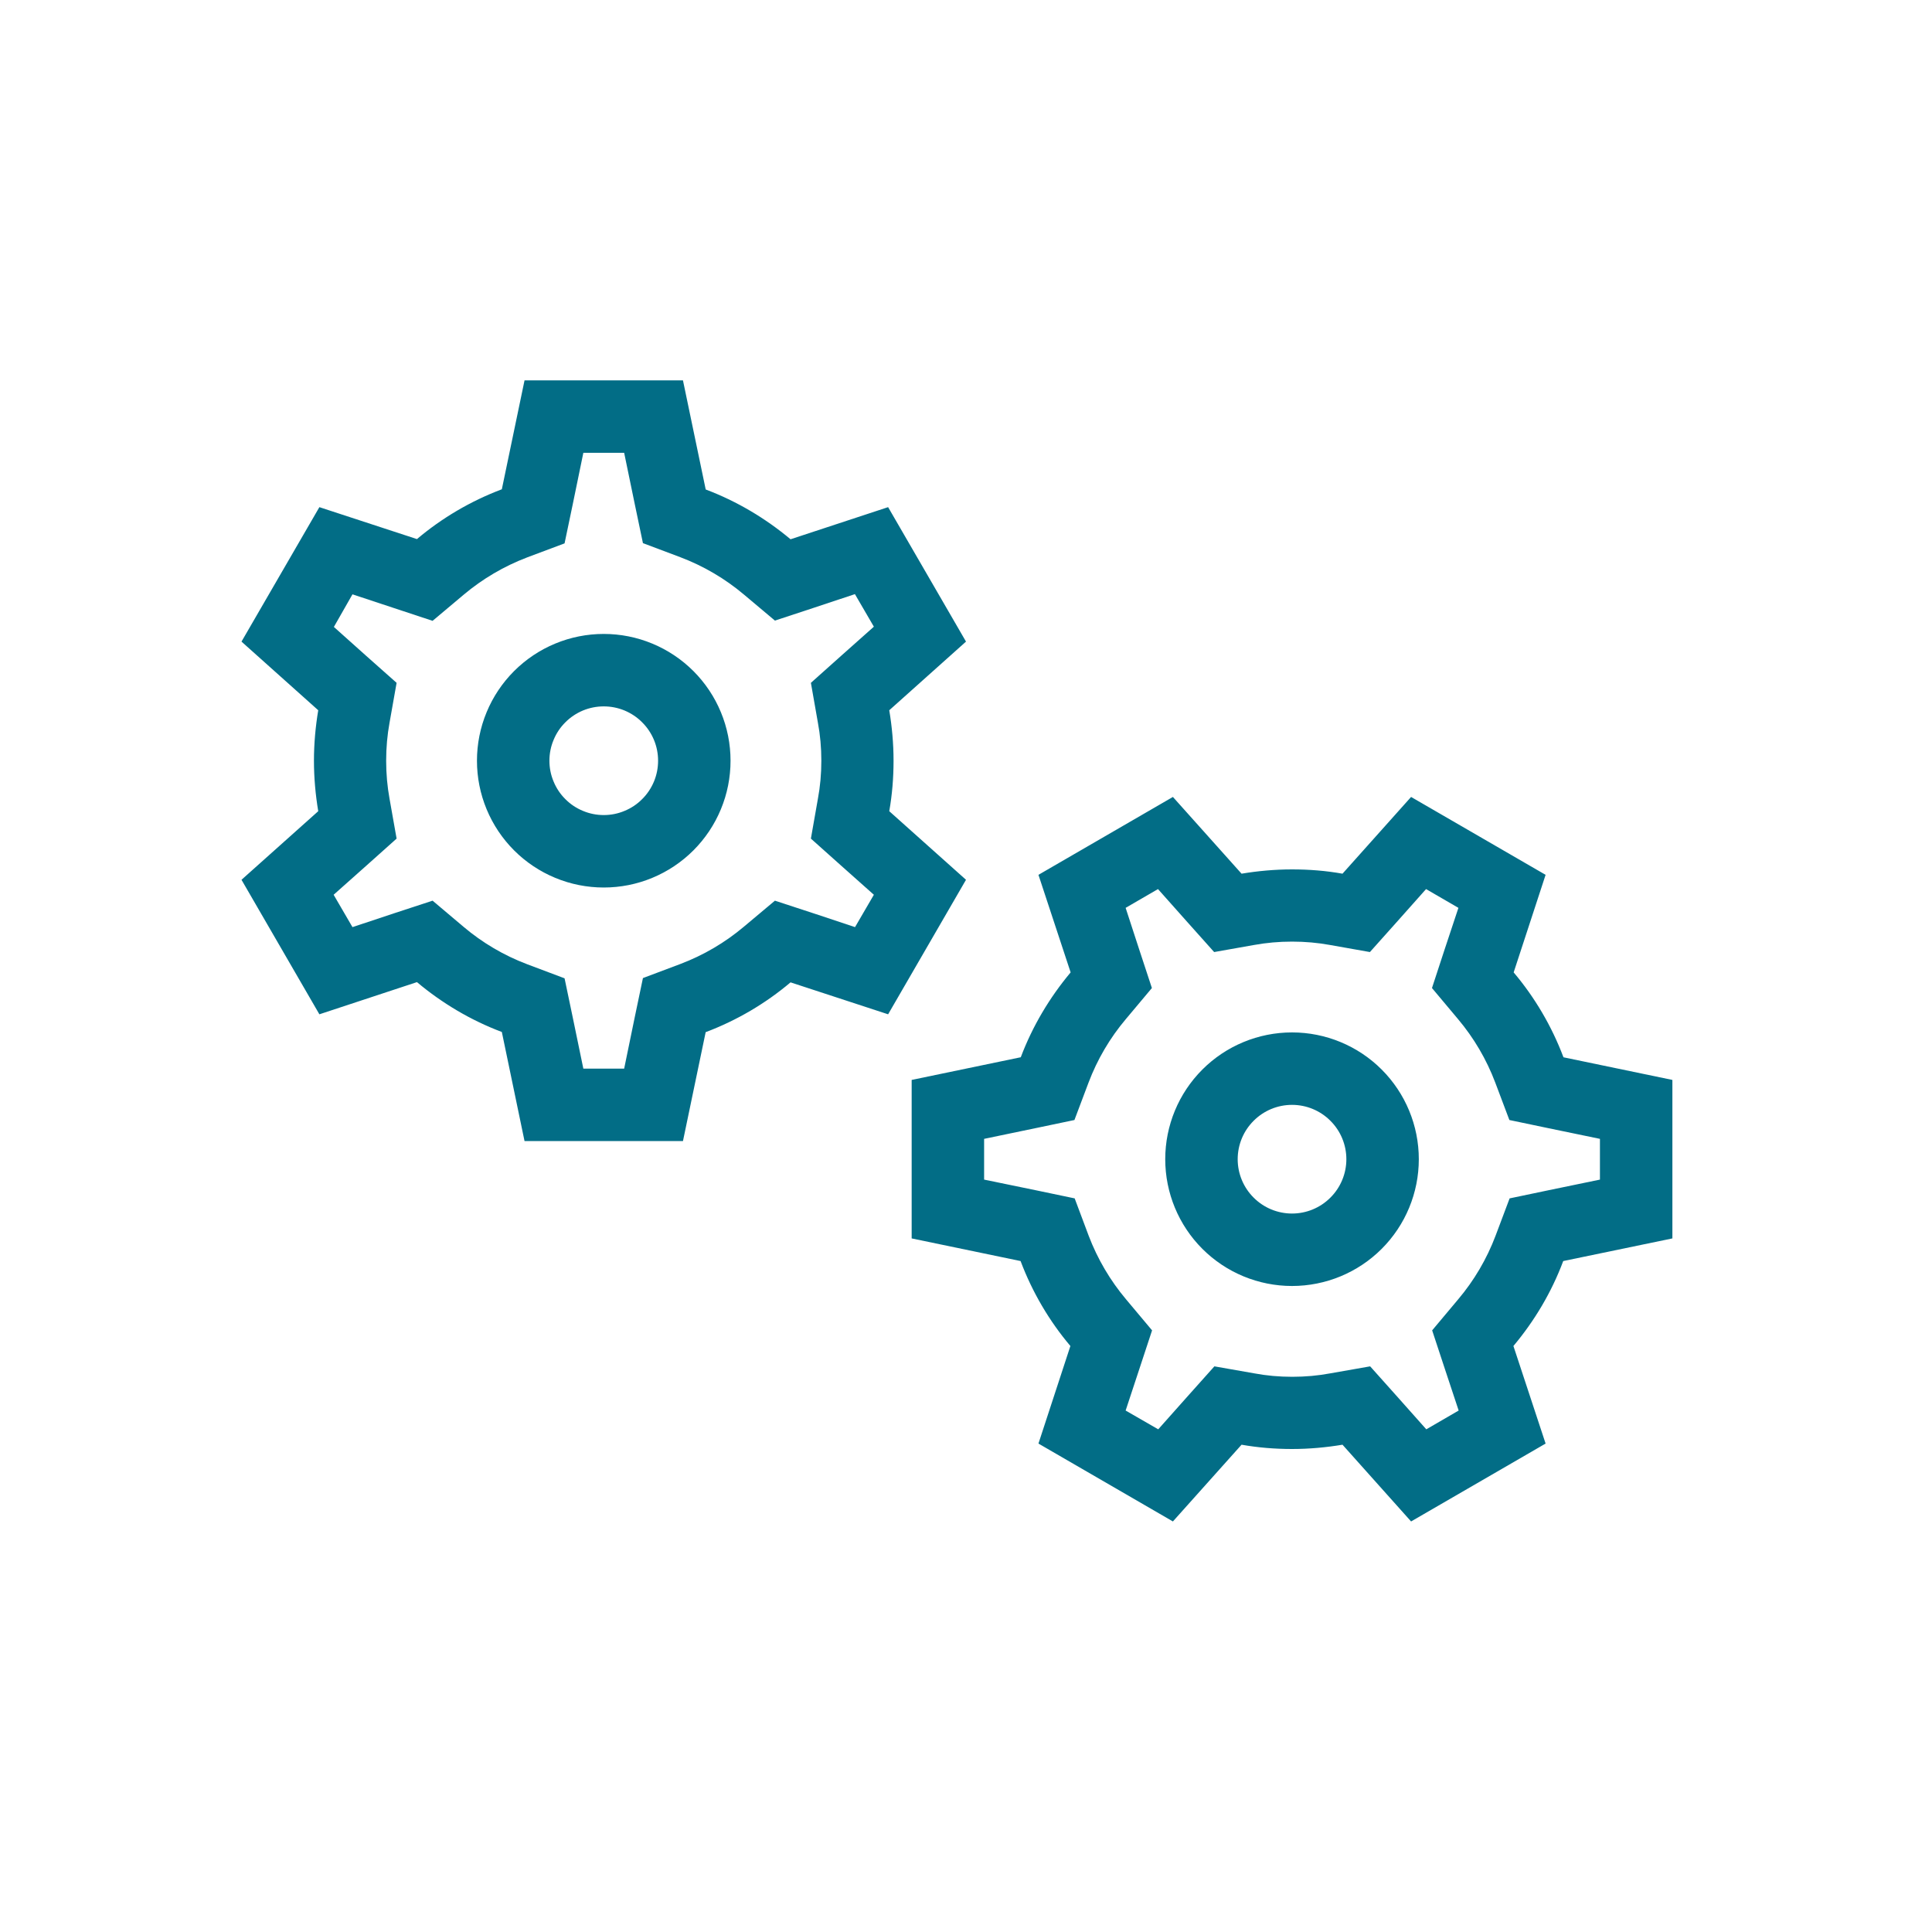 <svg width="32" height="32" viewBox="0 0 32 32" fill="none" xmlns="http://www.w3.org/2000/svg">
<g clip-path="url(#clip0_653_693)">
<path d="M11.688 8.104L11.312 6.3H8.688L8.312 8.104C7.795 8.299 7.319 8.58 6.906 8.929L5.29 8.4L4 10.627L5.271 11.764C5.226 12.034 5.2 12.315 5.2 12.6C5.2 12.885 5.226 13.166 5.271 13.436L4 14.572L5.29 16.8L6.906 16.267C7.322 16.616 7.795 16.898 8.312 17.093L8.688 18.9H11.312L11.688 17.096C12.205 16.901 12.681 16.62 13.094 16.271L14.71 16.8L16 14.572L14.729 13.436C14.777 13.162 14.8 12.885 14.8 12.6C14.8 12.315 14.774 12.034 14.729 11.764L16 10.627L14.71 8.4L13.094 8.932C12.678 8.584 12.205 8.302 11.688 8.107V8.104ZM14.162 9.844L14.474 10.38L13.93 10.864L13.431 11.31L13.547 11.97C13.585 12.172 13.604 12.383 13.604 12.6C13.604 12.818 13.585 13.027 13.547 13.23L13.431 13.89L13.93 14.336L14.474 14.82L14.162 15.356L13.473 15.127L12.835 14.918L12.321 15.349C12.01 15.611 11.654 15.821 11.268 15.967L10.649 16.2L10.514 16.845L10.338 17.7H9.662L9.486 16.849L9.351 16.204L8.732 15.971C8.346 15.825 7.99 15.615 7.679 15.352L7.165 14.918L6.527 15.127L5.838 15.356L5.526 14.82L6.07 14.336L6.569 13.89L6.452 13.23C6.415 13.027 6.396 12.818 6.396 12.6C6.396 12.383 6.415 12.172 6.452 11.97L6.569 11.31L6.07 10.867L5.53 10.384L5.838 9.844L6.527 10.072L7.165 10.283L7.679 9.851C7.99 9.589 8.346 9.379 8.732 9.232L9.351 9L9.486 8.355L9.662 7.5H10.338L10.514 8.351L10.649 8.996L11.268 9.229C11.654 9.375 12.01 9.585 12.321 9.847L12.835 10.279L13.473 10.069L14.162 9.84V9.844ZM10 13.5C9.882 13.5 9.765 13.477 9.656 13.431C9.546 13.386 9.447 13.32 9.364 13.236C9.28 13.153 9.214 13.054 9.169 12.944C9.123 12.835 9.1 12.718 9.1 12.6C9.1 12.482 9.123 12.365 9.169 12.256C9.214 12.146 9.28 12.047 9.364 11.964C9.447 11.88 9.546 11.814 9.656 11.768C9.765 11.723 9.882 11.7 10 11.7C10.118 11.7 10.235 11.723 10.344 11.768C10.454 11.814 10.553 11.88 10.636 11.964C10.72 12.047 10.786 12.146 10.832 12.256C10.877 12.365 10.9 12.482 10.9 12.6C10.9 12.718 10.877 12.835 10.832 12.944C10.786 13.054 10.72 13.153 10.636 13.236C10.553 13.32 10.454 13.386 10.344 13.431C10.235 13.477 10.118 13.5 10 13.5ZM7.9 12.6C7.9 12.876 7.954 13.149 8.06 13.404C8.165 13.658 8.32 13.89 8.515 14.085C8.71 14.28 8.942 14.435 9.196 14.54C9.451 14.646 9.724 14.7 10 14.7C10.276 14.7 10.549 14.646 10.804 14.54C11.058 14.435 11.29 14.28 11.485 14.085C11.68 13.89 11.835 13.658 11.94 13.404C12.046 13.149 12.1 12.876 12.1 12.6C12.1 12.324 12.046 12.051 11.94 11.796C11.835 11.542 11.68 11.31 11.485 11.115C11.29 10.92 11.058 10.765 10.804 10.66C10.549 10.554 10.276 10.5 10 10.5C9.724 10.5 9.451 10.554 9.196 10.66C8.942 10.765 8.71 10.92 8.515 11.115C8.32 11.31 8.165 11.542 8.06 11.796C7.954 12.051 7.9 12.324 7.9 12.6ZM16.904 17.512L15.1 17.887V20.512L16.904 20.887C17.099 21.405 17.38 21.881 17.729 22.294L17.2 23.91L19.427 25.2L20.564 23.929C20.837 23.977 21.115 24 21.4 24C21.685 24 21.966 23.974 22.236 23.929L23.372 25.2L25.6 23.91L25.067 22.294C25.416 21.878 25.698 21.405 25.892 20.887L27.7 20.512V17.887L25.896 17.512C25.701 16.995 25.42 16.519 25.071 16.106L25.6 14.49L23.372 13.2L22.236 14.471C21.962 14.422 21.685 14.4 21.4 14.4C21.115 14.4 20.834 14.426 20.564 14.471L19.427 13.2L17.2 14.49L17.733 16.106C17.384 16.523 17.102 16.995 16.907 17.512H16.904ZM18.644 15.037L19.18 14.726L19.664 15.27L20.11 15.769L20.77 15.652C20.973 15.615 21.183 15.596 21.4 15.596C21.617 15.596 21.828 15.615 22.03 15.652L22.69 15.769L23.136 15.27L23.62 14.726L24.156 15.037L23.927 15.727L23.718 16.365L24.149 16.879C24.411 17.19 24.621 17.546 24.767 17.933L25 18.551L25.645 18.686L26.5 18.863V19.538L25.649 19.714L25.004 19.849L24.771 20.468C24.625 20.854 24.415 21.21 24.152 21.521L23.721 22.035L23.931 22.672L24.16 23.363L23.624 23.674L23.14 23.13L22.694 22.631L22.034 22.747C21.831 22.785 21.621 22.804 21.404 22.804C21.186 22.804 20.976 22.785 20.774 22.747L20.114 22.631L19.668 23.13L19.184 23.674L18.644 23.363L18.872 22.672L19.082 22.035L18.651 21.521C18.389 21.21 18.179 20.854 18.032 20.468L17.8 19.849L17.155 19.714L16.3 19.538V18.863L17.151 18.686L17.796 18.551L18.029 17.933C18.175 17.546 18.385 17.19 18.648 16.879L19.079 16.365L18.869 15.727L18.644 15.037ZM22.3 19.2C22.3 19.439 22.205 19.668 22.036 19.836C21.868 20.005 21.639 20.1 21.4 20.1C21.161 20.1 20.932 20.005 20.764 19.836C20.595 19.668 20.5 19.439 20.5 19.2C20.5 18.961 20.595 18.732 20.764 18.564C20.932 18.395 21.161 18.3 21.4 18.3C21.639 18.3 21.868 18.395 22.036 18.564C22.205 18.732 22.3 18.961 22.3 19.2ZM21.4 21.3C21.957 21.3 22.491 21.079 22.885 20.685C23.279 20.291 23.5 19.757 23.5 19.2C23.5 18.643 23.279 18.109 22.885 17.715C22.491 17.321 21.957 17.1 21.4 17.1C20.843 17.1 20.309 17.321 19.915 17.715C19.521 18.109 19.3 18.643 19.3 19.2C19.3 19.757 19.521 20.291 19.915 20.685C20.309 21.079 20.843 21.3 21.4 21.3Z" fill="#026D86"/>
</g>
<defs>
<clipPath id="clip0_653_693">
<rect width="24" height="19.2" fill="white" transform="translate(4 6)"/>
</clipPath>
</defs>
</svg>
